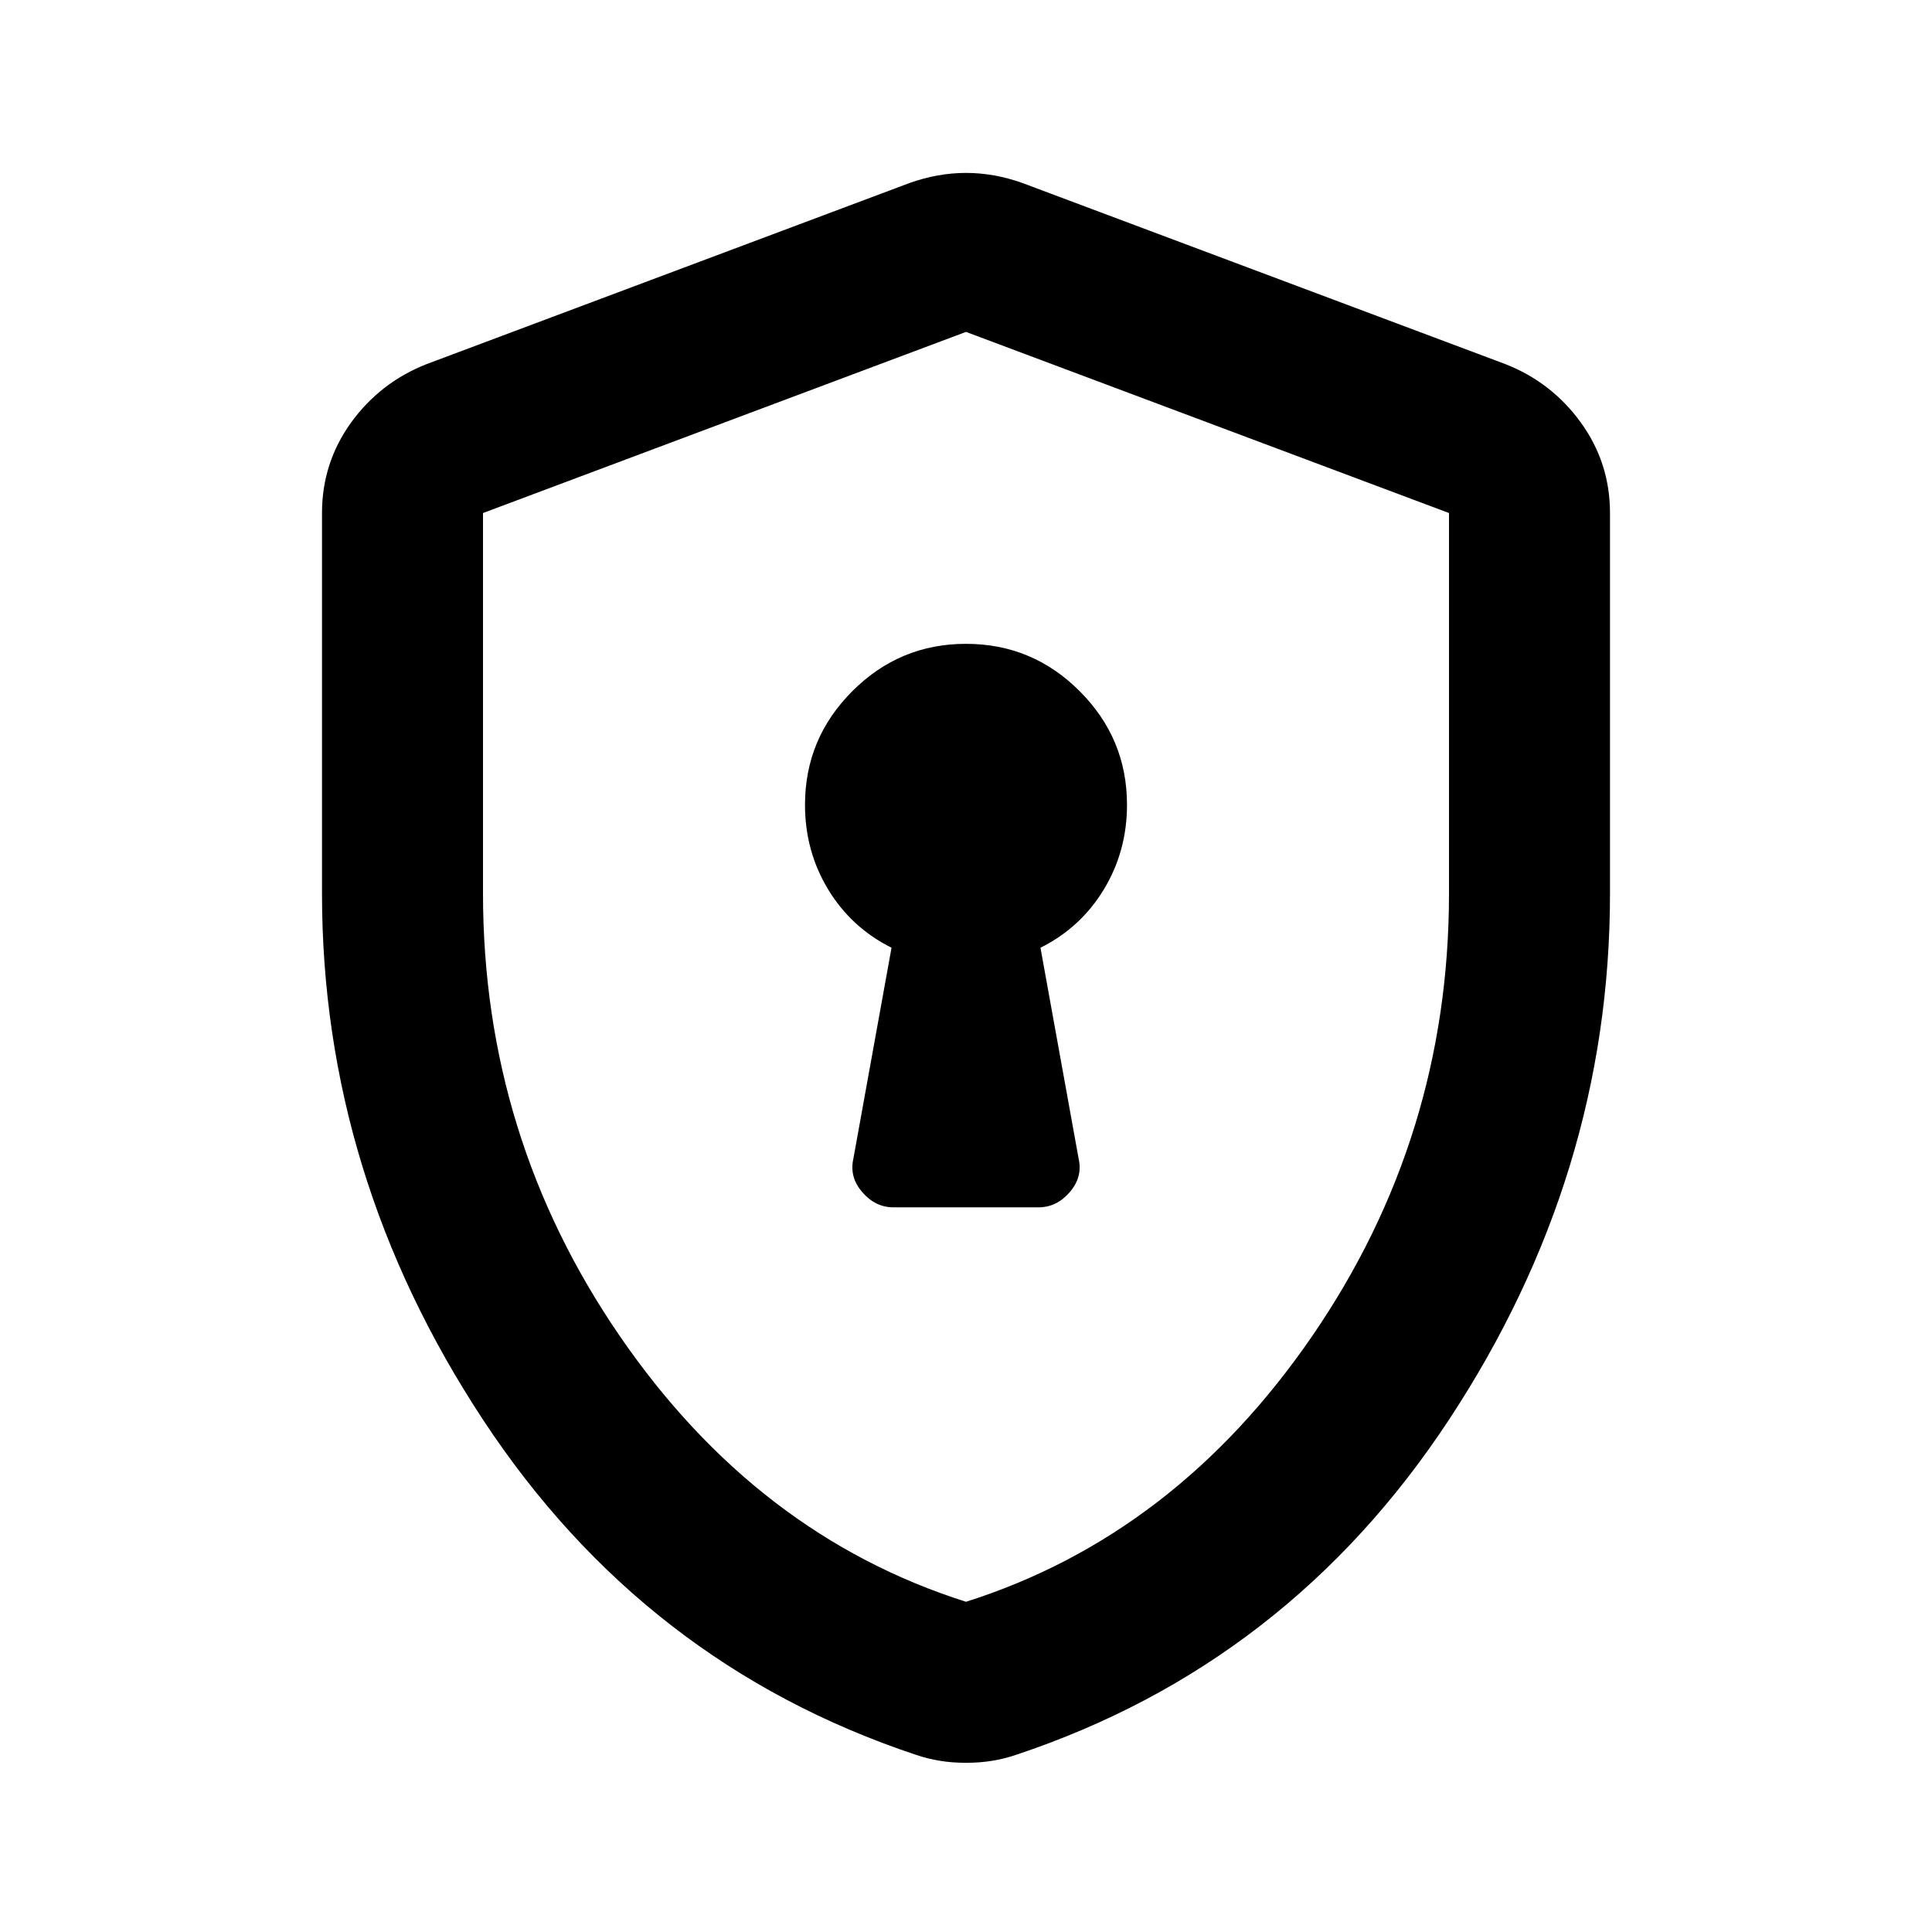 <svg width="24" height="24" viewBox="0 0 24 24" fill="none" xmlns="http://www.w3.org/2000/svg">
<mask id="mask0_6134_46688" style="mask-type:alpha" maskUnits="userSpaceOnUse" x="0" y="0" width="24" height="24">
<rect width="24" height="24" fill="#D9D9D9"/>
</mask>
<g mask="url(#mask0_6134_46688)">
<path d="M11.1 14.998H12.9C13.05 14.998 13.179 14.936 13.287 14.811C13.396 14.686 13.433 14.548 13.4 14.398L12.925 11.773C13.258 11.607 13.521 11.365 13.713 11.048C13.904 10.732 14 10.382 14 9.998C14 9.448 13.804 8.978 13.412 8.586C13.021 8.194 12.55 7.998 12 7.998C11.45 7.998 10.979 8.194 10.588 8.586C10.196 8.978 10 9.448 10 9.998C10 10.382 10.096 10.732 10.287 11.048C10.479 11.365 10.742 11.607 11.075 11.773L10.6 14.398C10.567 14.548 10.604 14.686 10.713 14.811C10.821 14.936 10.95 14.998 11.1 14.998ZM12 21.898C11.883 21.898 11.775 21.89 11.675 21.873C11.575 21.857 11.475 21.832 11.375 21.798C9.125 21.048 7.333 19.661 6 17.636C4.667 15.611 4 13.432 4 11.098V6.373C4 5.957 4.121 5.582 4.362 5.248C4.604 4.915 4.917 4.673 5.3 4.523L11.3 2.273C11.533 2.19 11.767 2.148 12 2.148C12.233 2.148 12.467 2.19 12.7 2.273L18.7 4.523C19.083 4.673 19.396 4.915 19.637 5.248C19.879 5.582 20 5.957 20 6.373V11.098C20 13.432 19.333 15.611 18 17.636C16.667 19.661 14.875 21.048 12.625 21.798C12.525 21.832 12.425 21.857 12.325 21.873C12.225 21.89 12.117 21.898 12 21.898ZM12 19.898C13.733 19.348 15.167 18.248 16.3 16.598C17.433 14.948 18 13.115 18 11.098V6.373L12 4.123L6 6.373V11.098C6 13.115 6.567 14.948 7.7 16.598C8.833 18.248 10.267 19.348 12 19.898Z" fill="black"/>
</g>
</svg>
